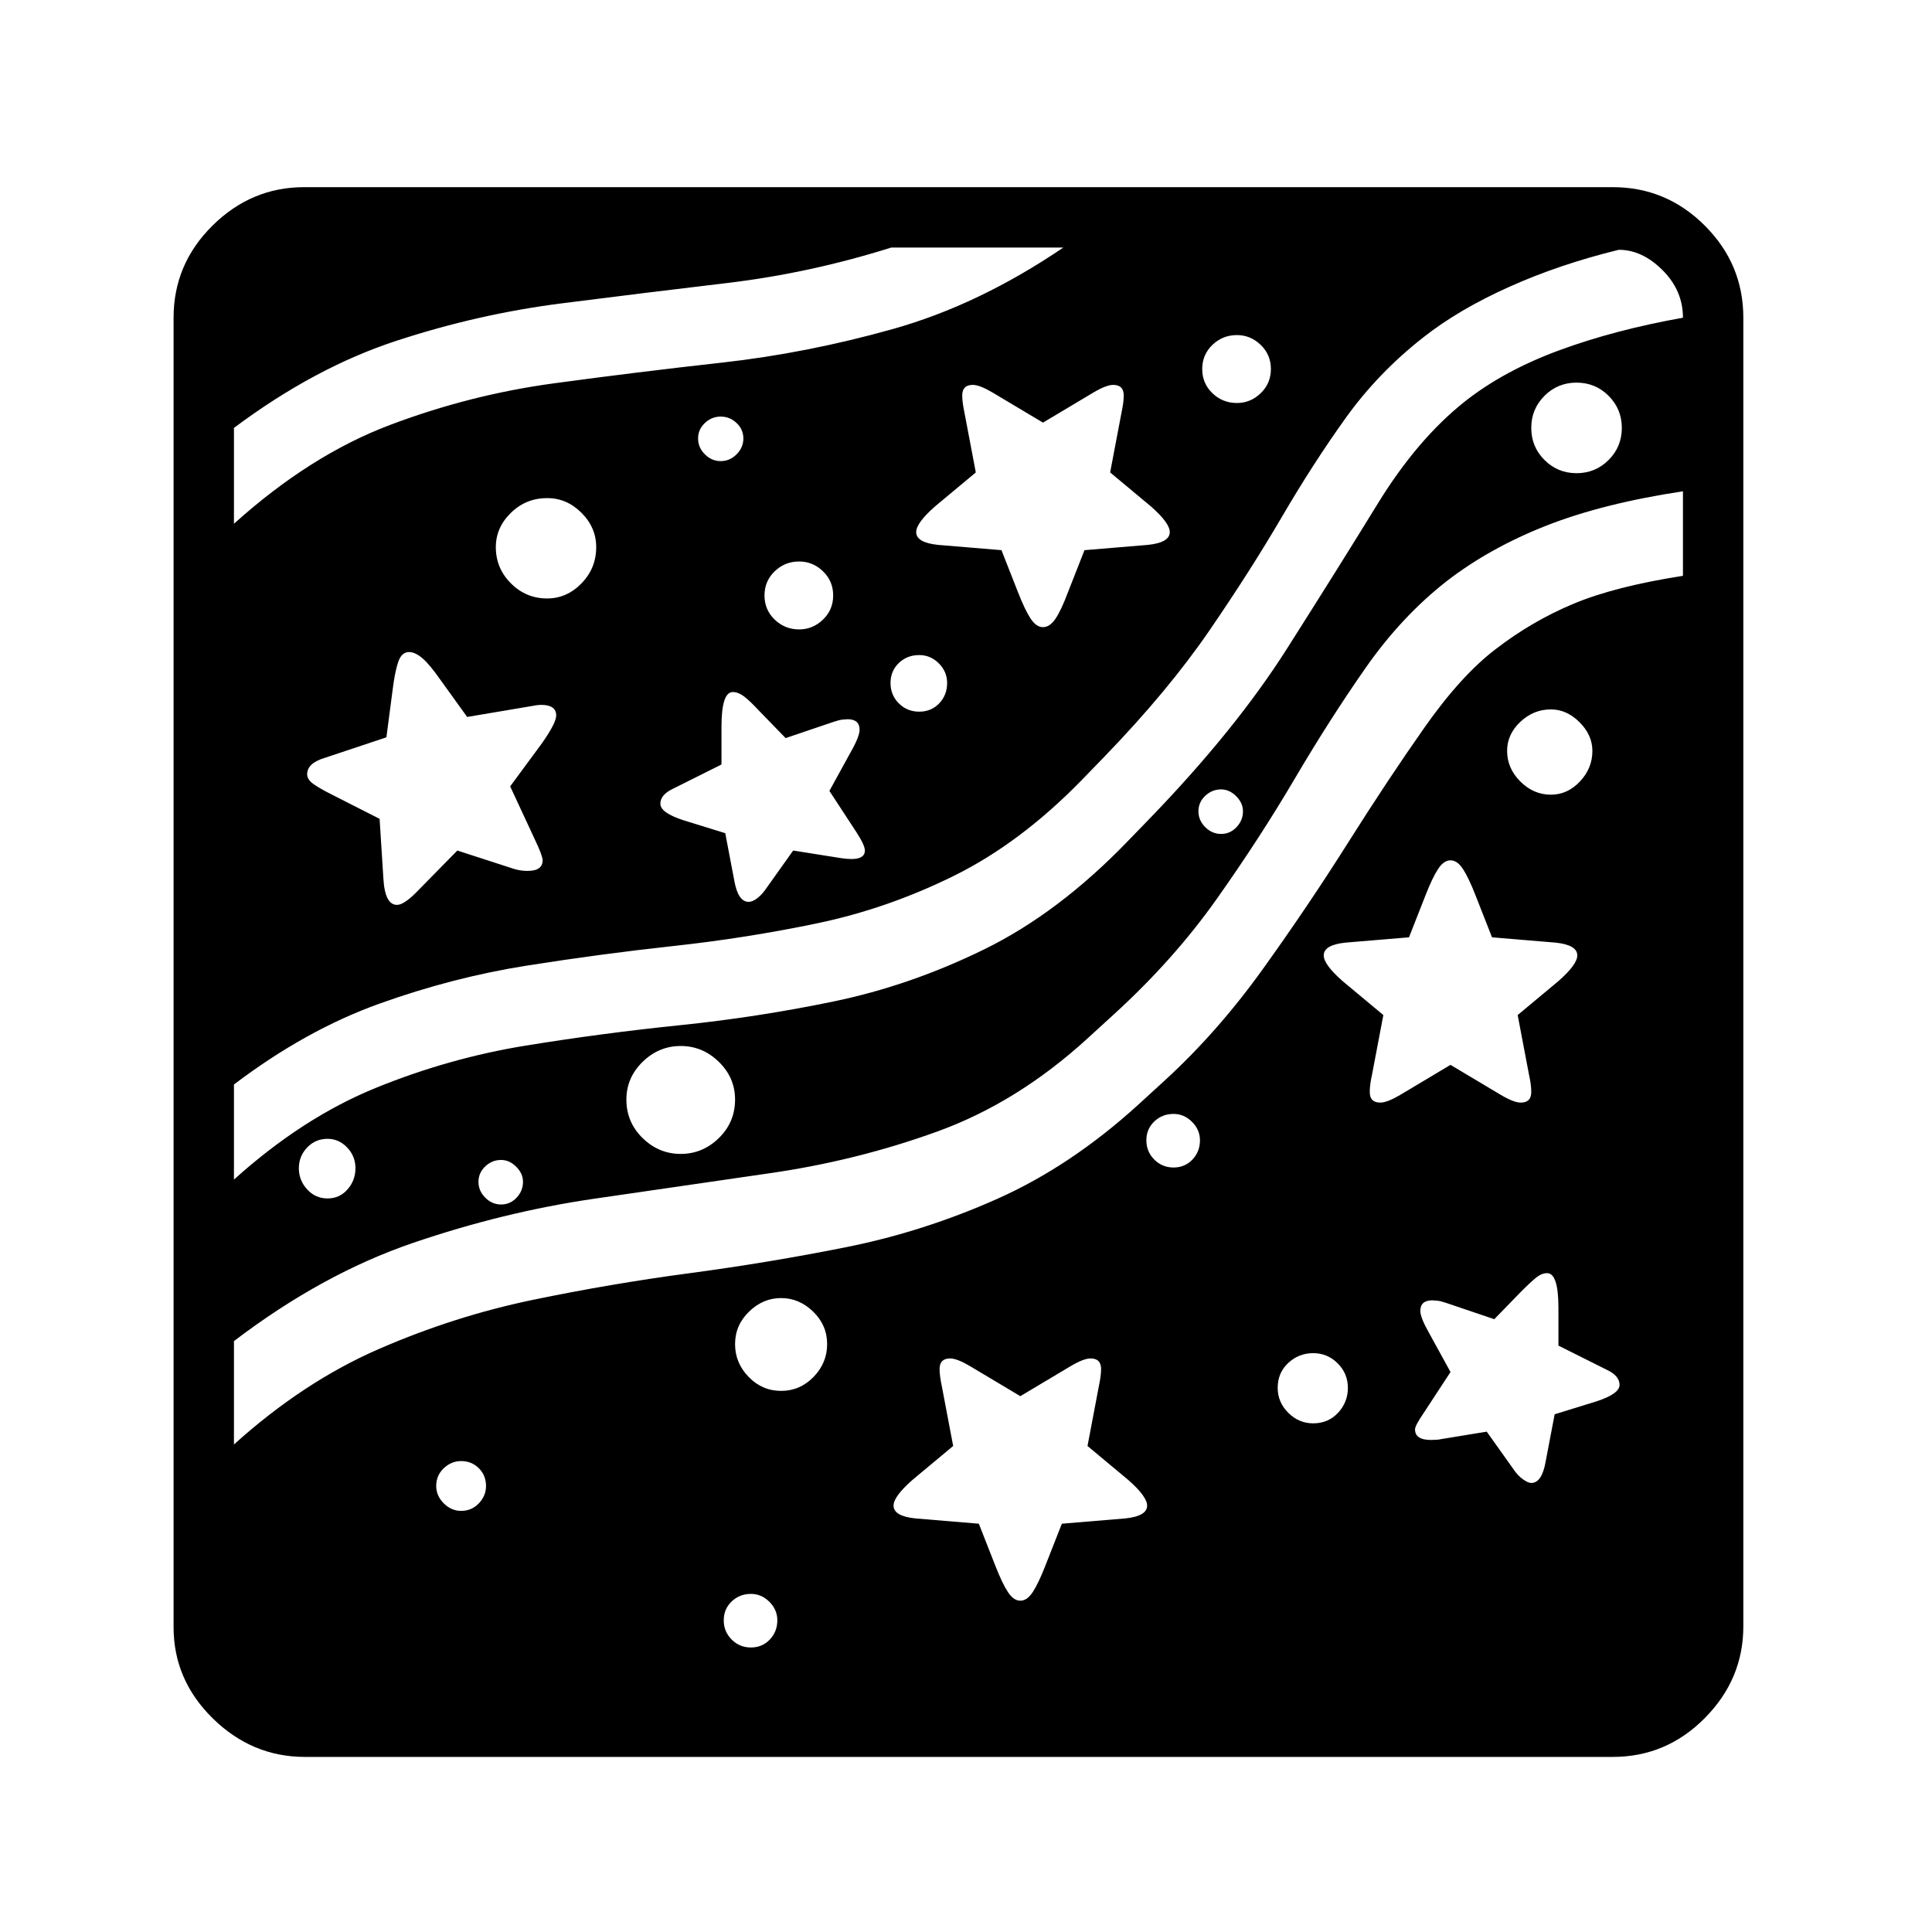 <?xml version="1.0" standalone="no"?>
<!DOCTYPE svg PUBLIC "-//W3C//DTD SVG 1.1//EN" "http://www.w3.org/Graphics/SVG/1.1/DTD/svg11.dtd" >
<svg xmlns="http://www.w3.org/2000/svg" xmlns:xlink="http://www.w3.org/1999/xlink" version="1.1" viewBox="30 -350 2560 2560">
   <path fill="currentColor"
d="M434 1978q-70 0 -122 -51t-52 -121v-1735q0 -71 51.5 -122t121.5 -51h1734q71 0 122 51t51 122v1734q0 70 -51 121.5t-122 51.5h-1733zM641 1652q14 0 23.5 -10t9.5 -23q0 -14 -9.5 -23.5t-23.5 -9.5q-13 0 -23 9.5t-10 23.5q0 13 10 23t23 10zM1025 1833q15 0 25 -10.5
t10 -25.5q0 -14 -10.5 -24.5t-24.5 -10.5q-15 0 -25.5 10t-10.5 25t10.5 25.5t25.5 10.5zM464 1238q16 0 26.5 -12t10.5 -28t-11 -27.5t-26 -11.5q-16 0 -27 11.5t-11 27.5t11 28t27 12zM694 1246q12 0 20.5 -9t8.5 -21q0 -11 -9 -20t-20 -9q-12 0 -21 8.5t-9 20.5t9 21
t21 9zM1065 1493q25 0 43 -18.5t18 -43.5t-18.5 -43t-42.5 -18t-42.5 18t-18.5 43t18 43.5t43 18.5zM1382 1771q9 0 16.5 -11.5t16.5 -34.5l22 -56l84 -7q29 -3 29 -17q0 -12 -25 -34l-54 -45l15 -79q3 -14 3 -23q0 -14 -14 -14q-9 0 -26 10l-67 40l-67 -40q-17 -10 -26 -10
q-14 0 -14 14q0 9 3 23l15 79l-54 45q-25 22 -25 34q0 14 29 17l84 7l22 56q9 23 16.5 34.5t16.5 11.5zM932 1179q29 0 50.5 -21t21.5 -51q0 -29 -21.5 -50t-50.5 -21t-50.5 21t-21.5 50q0 30 21.5 51t50.5 21zM556 849q9 0 25 -16l55 -56l74 24q9 3 19 3q20 0 20 -14
q0 -6 -10 -27l-33 -71l42 -57q19 -27 19 -37q0 -14 -20 -14q-5 0 -15 2l-83 14l-36 -50q-14 -20 -23.5 -28t-17.5 -8q-10 0 -14.5 13.5t-7.5 38.5l-8 61l-81 27q-24 7 -24 22q0 7 8.5 13t24.5 14l63 32l5 79q2 35 18 35zM1770 1536q20 0 33 -14t13 -33t-13.5 -32.5
t-32.5 -13.5t-33 13t-14 33q0 19 14 33t33 14zM1022 845q5 0 11 -4.5t11 -11.5l37 -52l63 10q32 5 32 -10q0 -7 -11 -24l-36 -55l28 -51q12 -21 12 -30q0 -14 -16 -14q-2 0 -6.5 0.5t-10.5 2.5l-65 22l-35 -36q-13 -14 -20.5 -19.5t-14.5 -5.5q-15 0 -15 46v50l-64 32
q-17 8 -17 20t31 22l55 17l12 63q5 28 19 28zM340 1564q92 -83 192 -126.5t203.5 -65t208.5 -35.5t207.5 -34.5t200 -64t186.5 -124.5l35 -32q70 -64 130 -147.5t113 -167.5t101.5 -153t94.5 -104q48 -37 103 -60t145 -37v-112q-106 16 -181 45.5t-132 73.5
q-60 47 -107.5 115t-94 147t-103.5 159.5t-136 152.5l-35 32q-93 85 -199.5 123.5t-221 55t-234 34t-239.5 58.5t-237 130v137zM755 443q26 0 45.5 -20t19.5 -48q0 -26 -19.5 -45.5t-45.5 -19.5q-28 0 -48 19.5t-20 45.5q0 28 20 48t48 20zM1585 1197q15 0 25 -10.5
t10 -25.5q0 -14 -10.5 -24.5t-24.5 -10.5q-15 0 -25.5 10t-10.5 25t10.5 25.5t25.5 10.5zM2059 1615q14 0 19 -28l12 -63l55 -17q31 -10 31 -22t-17 -20l-64 -32v-50q0 -46 -15 -46q-7 0 -14 5.5t-21 19.5l-35 36l-65 -22q-6 -2 -10.5 -2.5t-6.5 -0.5q-16 0 -16 14
q0 9 12 30l28 51l-36 55q-11 16 -11 21q0 14 21 14q9 0 13 -1l61 -10l37 52q5 7 11.5 11.5t10.5 4.5zM1089 484q18 0 31.5 -13t13.5 -32t-13.5 -32t-31.5 -13q-19 0 -32.5 13t-13.5 32t13.5 32t32.5 13zM1248 593q16 0 26.5 -11t10.5 -27q0 -15 -11 -26t-26 -11
q-16 0 -27 10.5t-11 26.5t11 27t27 11zM340 1213q91 -82 188 -121.5t198.5 -56t204 -27t204 -31.5t199.5 -69t189 -142l31 -32q113 -117 181 -224t120.5 -192.5t115.5 -135.5q52 -41 125.5 -68t163.5 -43q0 -36 -27 -63t-58 -27q-78 19 -145 49t-114 67q-60 47 -103 107
t-84.5 131t-96 150.5t-138.5 166.5l-31 32q-81 83 -169 126.5t-181.5 63t-190 30t-194.5 26t-195.5 50.5t-192.5 107v126zM340 344q101 -91 207 -131t216.5 -55t223 -27.5t226.5 -44.5t226 -108h-228q-108 34 -217.5 47t-219.5 27t-218.5 49.5t-215.5 115.5v127zM985 261
q12 0 21 -9t9 -21t-9 -20.5t-21 -8.5t-21 8.5t-9 20.5t9 21t21 9zM1648 755q12 0 20.5 -9t8.5 -21q0 -11 -9 -20t-20 -9q-12 0 -21 8.5t-9 20.5t9 21t21 9zM1859 1111q9 0 26 -10l67 -40l67 40q17 10 26 10q14 0 14 -14q0 -10 -3 -23l-15 -79l54 -45q25 -22 25 -34
q0 -14 -29 -17l-84 -7l-22 -56q-9 -23 -16.5 -34.5t-16.5 -11.5t-16.5 11.5t-16.5 34.5l-22 56l-84 7q-29 3 -29 17q0 12 25 34l54 45l-15 79q-3 13 -3 23q0 14 14 14zM1412 481q9 0 16.5 -11t16.5 -35l22 -56l84 -7q29 -3 29 -17q0 -12 -25 -34l-54 -45l15 -79q3 -14 3 -23
q0 -14 -14 -14q-9 0 -26 10l-67 40l-67 -40q-17 -10 -26 -10q-14 0 -14 14q0 9 3 23l15 79l-54 45q-25 22 -25 34q0 14 29 17l84 7l22 56q9 23 16.5 34.5t16.5 11.5zM2085 703q22 0 38.5 -17.5t16.5 -40.5q0 -21 -17 -38t-38 -17q-23 0 -40.5 16.5t-17.5 38.5
q0 23 17.5 40.5t40.5 17.5zM1669 184q18 0 31.5 -13t13.5 -32t-13.5 -32t-31.5 -13q-19 0 -32.5 13t-13.5 32t13.5 32t32.5 13zM2119 277q25 0 42.5 -17.5t17.5 -42.5t-17.5 -42.5t-42.5 -17.5t-42.5 17.5t-17.5 42.5t17.5 42.5t42.5 17.5z" />
</svg>
